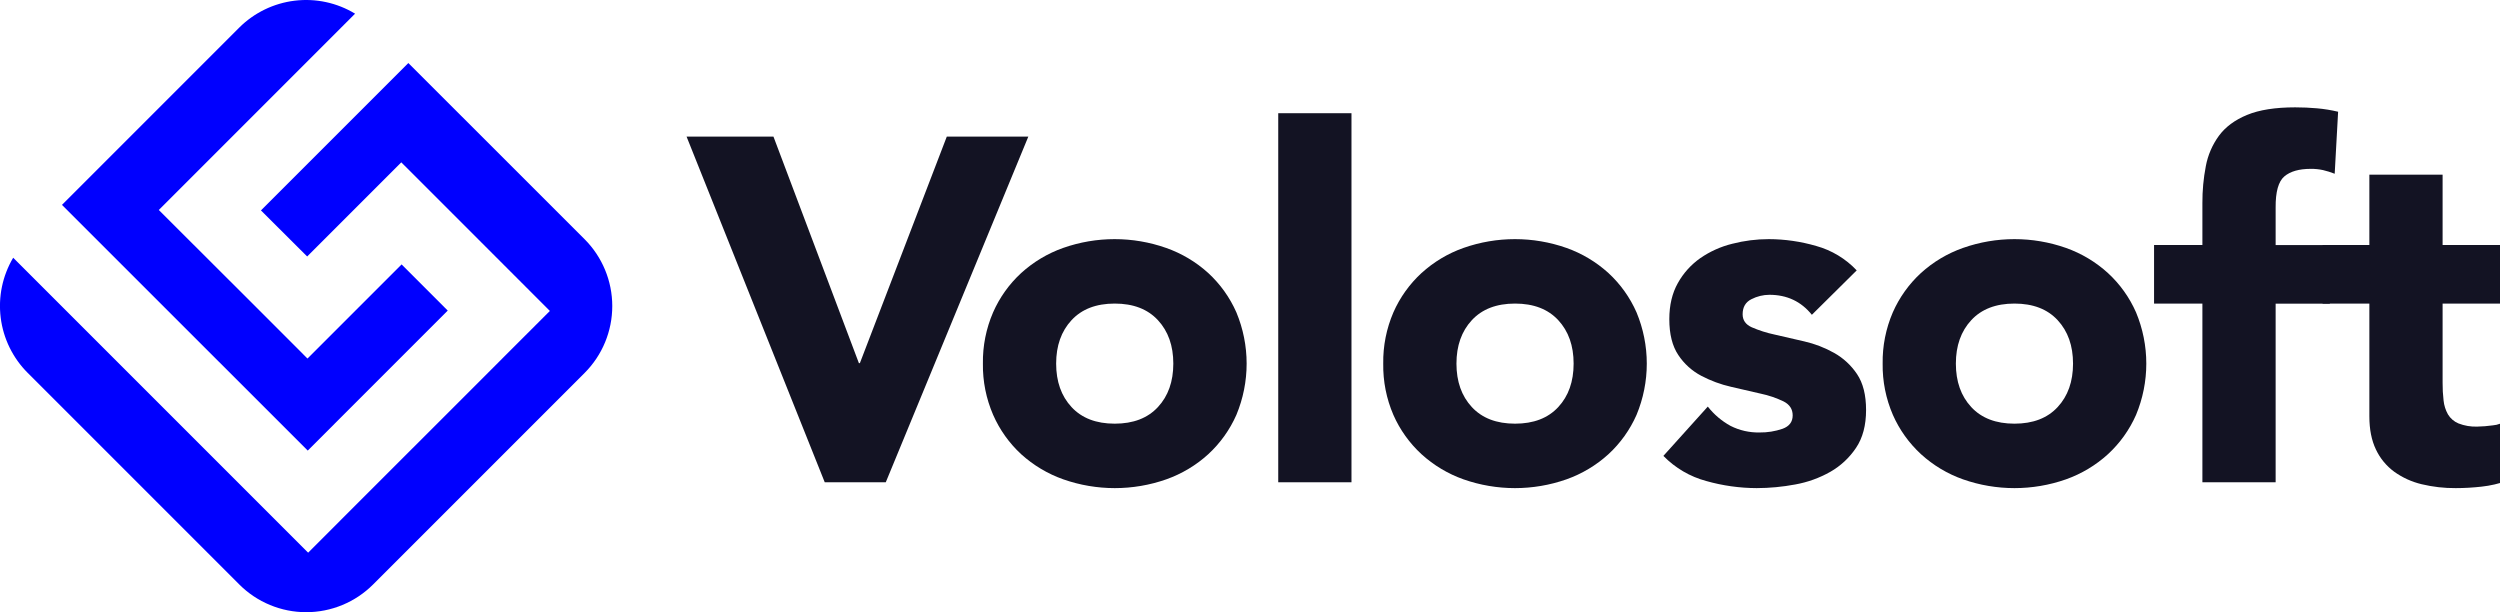 <svg width="98" height="24" viewBox="0 0 98 24" fill="none" xmlns="http://www.w3.org/2000/svg">
<g clip-path="url(#clip0_1_11550)">
<path d="M12.064 17.663L17.551 12.175L15.743 10.365L14.047 12.061L12.053 14.055L10.045 12.045L6.225 8.232L8.218 6.238L13.919 0.536C13.209 0.106 12.376 -0.073 11.552 0.027C10.728 0.127 9.961 0.5 9.374 1.086L2.429 8.032L12.064 17.663Z" fill="#0000FF"/>
<path d="M22.914 9.375L16.007 2.471L10.229 8.248L12.041 10.054L13.737 8.358L15.73 6.364L17.738 8.371L21.555 12.189L19.759 13.984L19.56 14.184L14.072 19.671L12.079 21.665L0.517 10.103C0.097 10.812 -0.075 11.64 0.028 12.457C0.131 13.275 0.503 14.035 1.086 14.617L9.379 22.91C9.723 23.255 10.133 23.529 10.583 23.715C11.033 23.902 11.515 23.998 12.003 23.998C12.49 23.998 12.973 23.902 13.423 23.715C13.873 23.529 14.282 23.255 14.627 22.91L22.919 14.617C23.613 13.921 24.002 12.978 24.001 11.995C24 11.012 23.609 10.07 22.914 9.375Z" fill="#0000FF"/>
<path d="M26.914 5.356H30.32L33.669 14.236H33.707L37.114 5.356H40.31L34.722 18.906H32.33L26.914 5.356Z" fill="#131323"/>
<path d="M38.53 14.254C38.519 13.564 38.655 12.879 38.929 12.245C39.185 11.661 39.56 11.136 40.029 10.704C40.507 10.27 41.066 9.934 41.675 9.719C42.982 9.259 44.406 9.259 45.713 9.719C46.324 9.934 46.886 10.269 47.365 10.704C47.834 11.136 48.209 11.661 48.466 12.245C48.731 12.881 48.868 13.564 48.868 14.254C48.868 14.944 48.731 15.627 48.466 16.264C48.209 16.847 47.834 17.372 47.365 17.804C46.888 18.239 46.328 18.574 45.719 18.79C44.413 19.249 42.988 19.249 41.681 18.79C41.071 18.575 40.509 18.239 40.029 17.804C39.561 17.372 39.188 16.848 38.932 16.265C38.657 15.631 38.52 14.945 38.53 14.254ZM41.401 14.254C41.401 14.956 41.602 15.524 42.004 15.957C42.406 16.391 42.97 16.608 43.697 16.608C44.425 16.608 44.989 16.391 45.391 15.957C45.793 15.524 45.994 14.956 45.994 14.254C45.994 13.552 45.793 12.985 45.391 12.551C44.989 12.117 44.425 11.9 43.697 11.9C42.97 11.9 42.406 12.117 42.004 12.551C41.602 12.985 41.401 13.552 41.401 14.254Z" fill="#131323"/>
<path d="M50.107 4.438H52.978V18.905H50.107V4.438Z" fill="#131323"/>
<path d="M54.223 14.254C54.212 13.564 54.348 12.879 54.621 12.245C54.878 11.661 55.253 11.136 55.722 10.704C56.2 10.27 56.759 9.934 57.368 9.719C58.675 9.259 60.099 9.259 61.406 9.719C62.014 9.934 62.574 10.27 63.052 10.704C63.521 11.136 63.895 11.661 64.152 12.245C64.417 12.881 64.554 13.564 64.554 14.254C64.554 14.944 64.417 15.627 64.152 16.264C63.895 16.847 63.521 17.372 63.052 17.804C62.574 18.239 62.014 18.574 61.406 18.79C60.099 19.249 58.675 19.249 57.368 18.79C56.759 18.574 56.2 18.239 55.722 17.804C55.253 17.372 54.878 16.849 54.621 16.265C54.347 15.631 54.212 14.945 54.223 14.254ZM57.093 14.254C57.093 14.956 57.294 15.524 57.696 15.957C58.098 16.391 58.663 16.608 59.39 16.608C60.117 16.608 60.682 16.391 61.084 15.957C61.486 15.524 61.686 14.956 61.686 14.254C61.686 13.552 61.486 12.985 61.084 12.551C60.682 12.117 60.117 11.9 59.39 11.9C58.663 11.9 58.098 12.117 57.696 12.551C57.294 12.985 57.093 13.552 57.093 14.254Z" fill="#131323"/>
<path d="M71.025 12.34C70.604 11.817 70.049 11.556 69.36 11.556C69.115 11.557 68.874 11.616 68.656 11.728C68.426 11.843 68.311 12.04 68.311 12.321C68.311 12.551 68.429 12.72 68.665 12.828C68.955 12.954 69.256 13.05 69.565 13.115L70.729 13.383C71.138 13.477 71.531 13.628 71.896 13.833C72.258 14.035 72.566 14.321 72.796 14.665C73.032 15.016 73.15 15.485 73.15 16.072C73.15 16.672 73.019 17.166 72.757 17.555C72.499 17.941 72.156 18.262 71.753 18.493C71.325 18.736 70.859 18.904 70.375 18.991C69.875 19.085 69.368 19.133 68.86 19.134C68.193 19.132 67.53 19.038 66.889 18.857C66.249 18.686 65.667 18.345 65.205 17.871L66.946 15.938C67.188 16.248 67.491 16.505 67.836 16.694C68.189 16.873 68.58 16.961 68.975 16.953C69.281 16.957 69.585 16.908 69.874 16.809C70.14 16.713 70.273 16.538 70.273 16.283C70.273 16.04 70.155 15.858 69.919 15.737C69.633 15.599 69.331 15.496 69.019 15.431L67.858 15.163C67.452 15.071 67.06 14.926 66.691 14.732C66.328 14.541 66.018 14.262 65.791 13.919C65.555 13.568 65.437 13.1 65.437 12.513C65.437 11.964 65.549 11.492 65.772 11.096C65.987 10.709 66.287 10.376 66.65 10.12C67.03 9.858 67.454 9.666 67.903 9.556C68.372 9.435 68.854 9.374 69.338 9.374C69.966 9.376 70.591 9.466 71.195 9.642C71.802 9.81 72.351 10.141 72.783 10.599L71.025 12.34Z" fill="#131323"/>
<path d="M73.8 14.254C73.789 13.564 73.925 12.879 74.198 12.245C74.455 11.661 74.83 11.136 75.299 10.704C75.778 10.269 76.338 9.934 76.949 9.719C78.255 9.259 79.68 9.259 80.987 9.719C81.595 9.934 82.155 10.27 82.632 10.704C83.102 11.136 83.476 11.661 83.733 12.245C83.998 12.881 84.135 13.564 84.135 14.254C84.135 14.944 83.998 15.627 83.733 16.264C83.476 16.847 83.102 17.372 82.632 17.804C82.155 18.239 81.595 18.574 80.987 18.79C79.68 19.249 78.255 19.249 76.949 18.79C76.34 18.574 75.78 18.239 75.303 17.804C74.834 17.372 74.459 16.849 74.202 16.265C73.927 15.631 73.79 14.945 73.8 14.254ZM76.67 14.254C76.67 14.956 76.871 15.524 77.273 15.957C77.675 16.391 78.24 16.608 78.967 16.608C79.694 16.608 80.259 16.391 80.66 15.957C81.062 15.524 81.263 14.956 81.263 14.254C81.263 13.552 81.062 12.985 80.66 12.551C80.259 12.117 79.694 11.9 78.967 11.9C78.24 11.9 77.675 12.117 77.273 12.551C76.871 12.985 76.67 13.552 76.67 14.254Z" fill="#131323"/>
<path d="M86.334 11.901H84.439V9.605H86.334V7.959C86.332 7.474 86.376 6.99 86.468 6.514C86.548 6.082 86.725 5.673 86.985 5.318C87.24 4.974 87.607 4.702 88.085 4.505C88.564 4.307 89.192 4.208 89.97 4.208C90.264 4.208 90.551 4.221 90.831 4.246C91.109 4.271 91.383 4.316 91.654 4.38L91.52 6.811C91.371 6.752 91.217 6.704 91.061 6.667C90.904 6.634 90.743 6.617 90.583 6.619C90.123 6.619 89.778 6.718 89.546 6.916C89.314 7.114 89.2 7.519 89.205 8.133V9.606H91.329V11.903H89.205V18.906H86.334V11.901Z" fill="#131323"/>
<path d="M98.276 11.9H95.75V15C95.748 15.234 95.761 15.467 95.788 15.699C95.807 15.89 95.866 16.076 95.96 16.244C96.056 16.403 96.2 16.527 96.371 16.598C96.606 16.69 96.857 16.732 97.108 16.723C97.31 16.719 97.511 16.703 97.711 16.675C97.917 16.66 98.114 16.583 98.276 16.455V18.847C97.954 18.962 97.62 19.039 97.281 19.076C96.944 19.114 96.605 19.134 96.266 19.134C95.815 19.138 95.365 19.086 94.927 18.981C94.541 18.889 94.177 18.723 93.855 18.493C93.547 18.267 93.3 17.968 93.137 17.622C92.965 17.265 92.879 16.831 92.879 16.321V11.9H91.045V9.603H92.879V6.848H95.75V9.603H98.276V11.9Z" fill="#131323"/>
</g>
<defs>
<clipPath id="clip0_1_11550">
<rect width="98" height="24" fill="white"/>
</clipPath>
</defs>
</svg>
